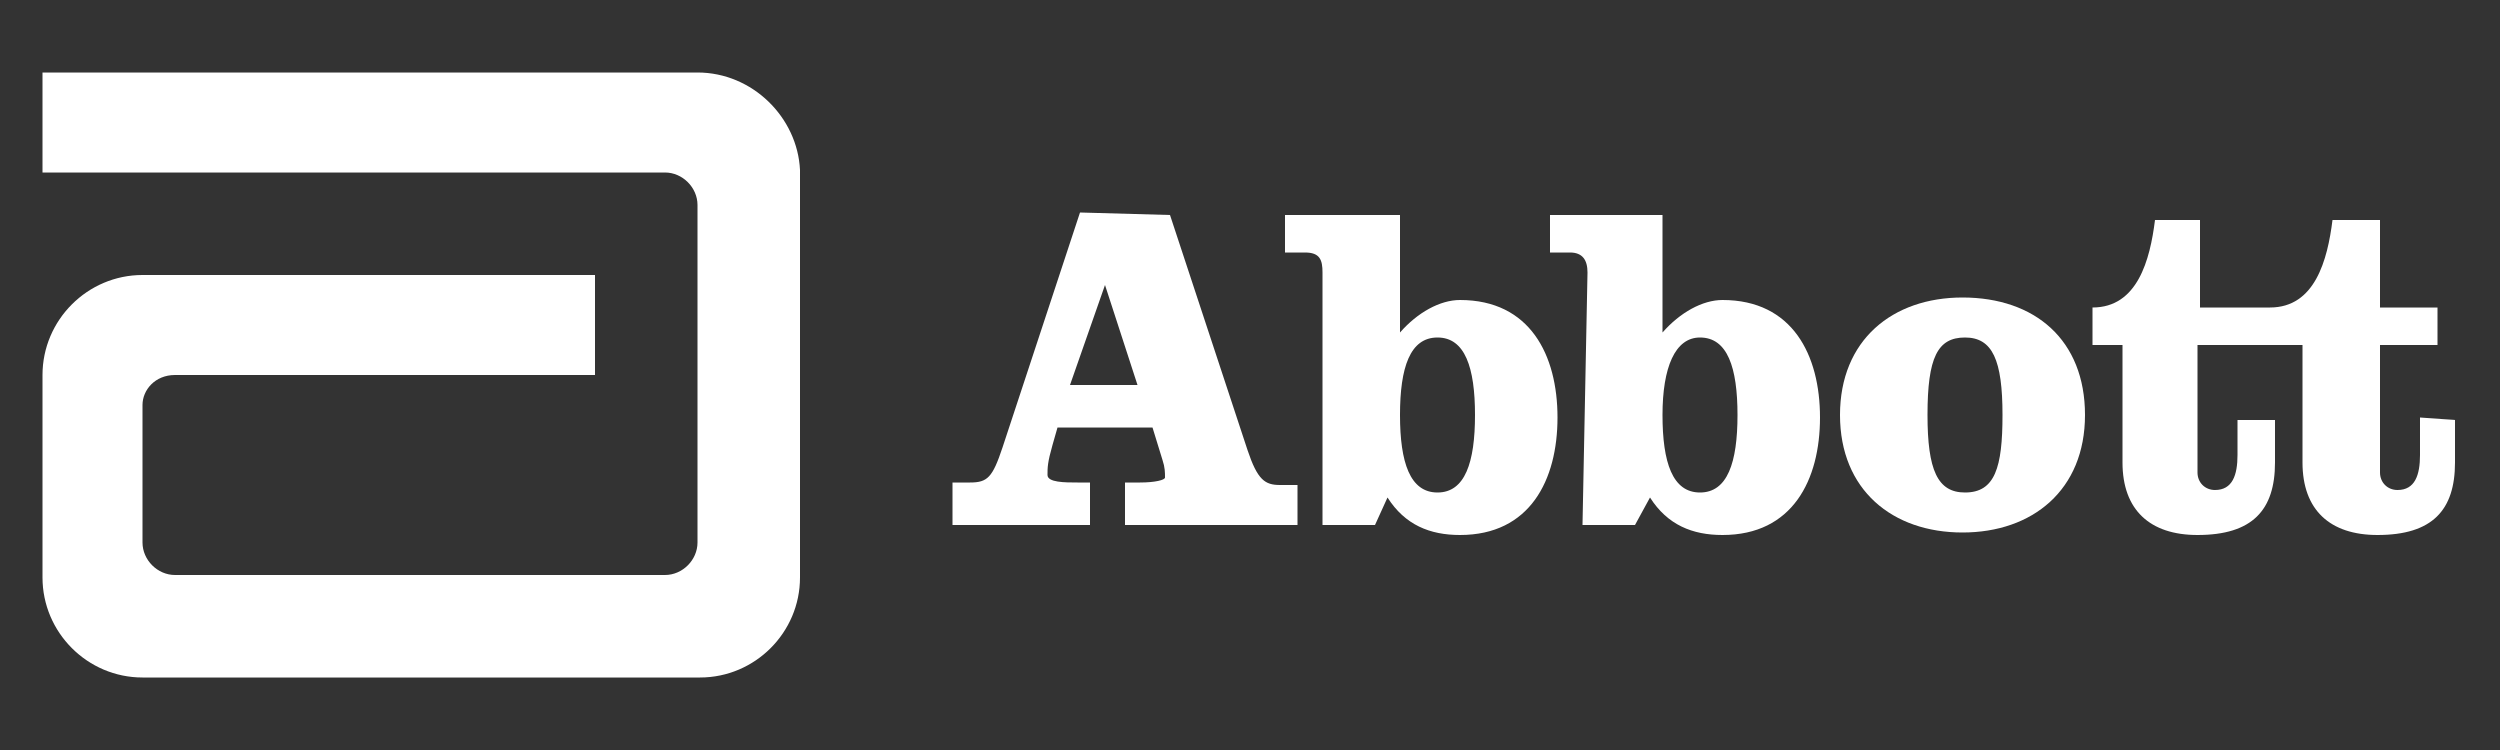 <?xml version="1.0" encoding="utf-8"?>
<!-- Generator: Adobe Illustrator 23.0.3, SVG Export Plug-In . SVG Version: 6.00 Build 0)  -->
<svg version="1.0" id="圖層_1" xmlns="http://www.w3.org/2000/svg" xmlns:xlink="http://www.w3.org/1999/xlink" x="0px" y="0px"
	 viewBox="0 0 100 30" style="enable-background:new 0 0 100 30;" xml:space="preserve">
<rect x="0" y="0" width="100" height="30" fill="#333333" stroke="none"/>
<style type="text/css">
	.st0{fill:#FFFFFF;}
</style>
<g>
	<path id="XMLID_96_" class="st0" d="M27.9,2.9H1.7v4h24.9l0,0c0.7,0,1.3,0.6,1.3,1.3v13.5l0,0c0,0.7-0.6,1.3-1.3,1.3H7
		c-0.7,0-1.3-0.6-1.3-1.3v-5.5C5.7,15.6,6.2,15,7,15h16.8v-4H5.7c-2.2,0-4,1.8-4,4v8.1c0,2.2,1.8,4,4,4H28c2.2,0,4-1.8,4-4V6.8
		C31.9,4.7,30.1,2.9,27.9,2.9"/>
	<path id="XMLID_93_" class="st0" d="M42.8,15.4h2.7l-1.3-4l0,0L42.8,15.4z M46.8,8.6l3.1,9.4c0.4,1.2,0.7,1.4,1.3,1.4h0.7V21H45
		v-1.7h0.6c0.6,0,1-0.1,1-0.2c0-0.2,0-0.4-0.1-0.7l-0.4-1.3h-3.8l-0.2,0.7c-0.2,0.7-0.2,0.9-0.2,1.2s0.7,0.3,1.2,0.3h0.5v1.7h-5.5
		v-1.7h0.7c0.7,0,0.9-0.2,1.3-1.4l3.1-9.4L46.8,8.6L46.8,8.6z"/>
	<path id="XMLID_90_" class="st0" d="M56,16.6c0,1.9,0.4,3.1,1.5,3.1c1.1,0,1.5-1.2,1.5-3.1s-0.4-3.1-1.5-3.1
		C56.4,13.5,56,14.7,56,16.6 M52.9,10.9c0-0.5-0.1-0.8-0.7-0.8h-0.8V8.6H56v4.7c0.7-0.8,1.6-1.3,2.4-1.3c2.8,0,3.9,2.2,3.9,4.7
		s-1.1,4.7-3.9,4.7c-1.2,0-2.2-0.4-2.9-1.5L55,21h-2.1L52.9,10.9L52.9,10.9z"/>
	<path id="XMLID_87_" class="st0" d="M66.5,16.6c0,1.9,0.4,3.1,1.5,3.1c1.1,0,1.5-1.2,1.5-3.1s-0.4-3.1-1.5-3.1
		C67,13.5,66.5,14.7,66.5,16.6 M63.5,10.9c0-0.5-0.2-0.8-0.7-0.8H62V8.6h4.5v4.7c0.7-0.8,1.6-1.3,2.4-1.3c2.8,0,3.9,2.2,3.9,4.7
		s-1.1,4.7-3.9,4.7c-1.2,0-2.2-0.4-2.9-1.5L65.4,21h-2.1L63.5,10.9L63.5,10.9z"/>
	<path id="XMLID_84_" class="st0" d="M77.1,16.6c0,2.2,0.4,3.1,1.5,3.1c1.2,0,1.5-1,1.5-3.1c0-2.2-0.4-3.1-1.5-3.1
		S77.1,14.3,77.1,16.6 M83.4,16.6c0,3-2.1,4.7-4.9,4.7c-2.8,0-4.9-1.7-4.9-4.7c0-3,2.1-4.7,4.9-4.7C81.4,11.9,83.4,13.6,83.4,16.6"
		/>
	<path id="XMLID_71_" class="st0" d="M96.8,16.7v1.5c0,0.8-0.2,1.4-0.9,1.4c-0.4,0-0.7-0.3-0.7-0.7v-5.1h2.3v-1.5h-2.3V8.8h-1.9
		c-0.2,1.6-0.7,3.5-2.5,3.5H88V8.8h-1.8c-0.2,1.6-0.7,3.5-2.5,3.5v1.5h1.2v4.7c0,1.9,1.1,2.9,3,2.9c2.2,0,3.1-1,3.1-2.9v-1.7h-1.5
		v1.4c0,0.8-0.2,1.4-0.9,1.4c-0.4,0-0.7-0.3-0.7-0.7v-5.1h4.2v4.7c0,1.9,1.1,2.9,3,2.9c2.2,0,3.1-1,3.1-2.9v-1.7L96.8,16.7
		L96.8,16.7z"/>
</g>
</svg>
